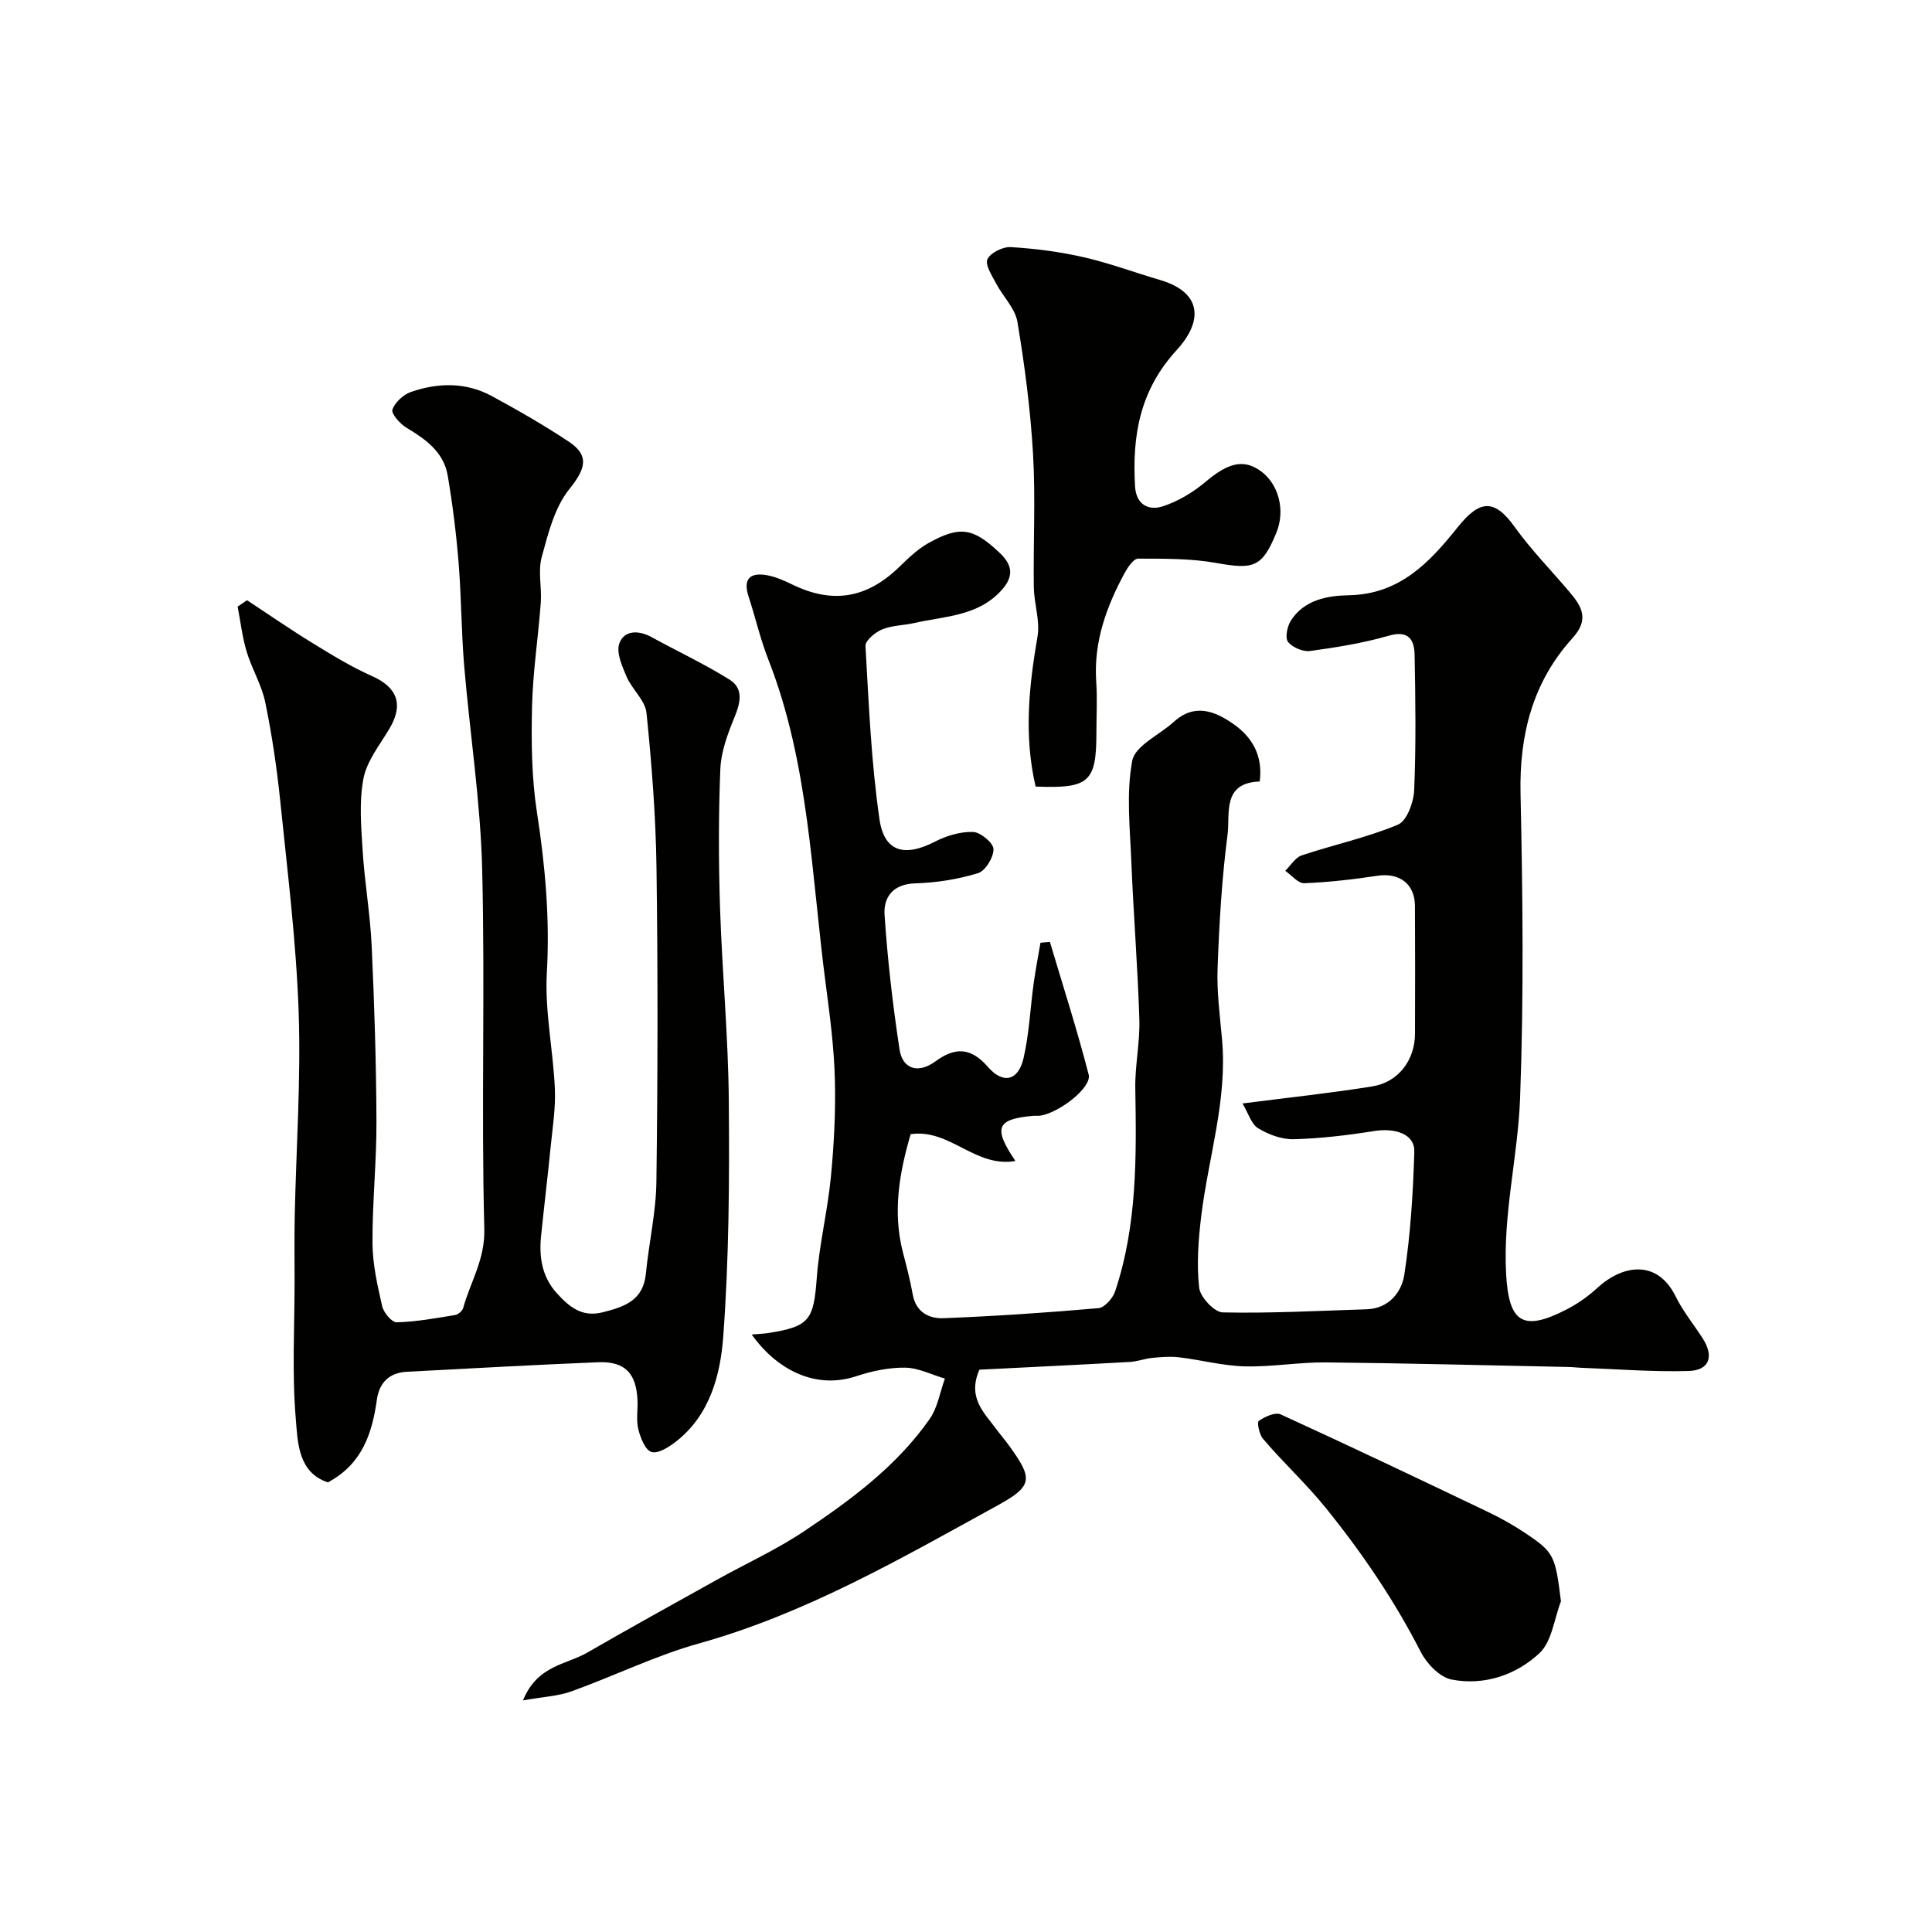 <svg enable-background="new 0 0 400 400" viewBox="0 0 400 400" xmlns="http://www.w3.org/2000/svg"><g fill="#010100"><path d="m155.63 276.3c1.55-.14 2.5-.17 3.43-.31 8.55-1.33 9.4-2.72 10.04-11.38.52-6.99 2.24-13.89 2.92-20.88.65-6.73 1.01-13.53.83-20.28-.17-6.55-1.02-13.09-1.88-19.6-2.99-22.62-3.42-45.7-11.92-67.37-1.65-4.21-2.66-8.68-4.07-12.99-1.17-3.57.25-4.99 3.68-4.42 1.88.31 3.72 1.14 5.46 1.99 8.28 4.01 15.35 2.82 22.04-3.66 1.88-1.82 3.83-3.72 6.08-4.97 6.6-3.67 9.33-3.12 14.83 2.13 2.67 2.55 2.78 4.9.24 7.69-4.88 5.36-11.69 5.3-17.97 6.73-2.22.51-4.63.48-6.69 1.33-1.44.59-3.52 2.32-3.46 3.43.68 11.97 1.18 24 2.89 35.84.99 6.87 5.25 7.89 11.48 4.68 2.39-1.23 5.28-2.1 7.91-2.01 1.54.05 4.2 2.27 4.22 3.56.03 1.71-1.69 4.52-3.23 4.98-4.17 1.27-8.62 1.97-12.98 2.1-4.62.14-6.58 2.88-6.34 6.51.61 9.31 1.7 18.61 3.09 27.83.62 4.11 3.85 5.13 7.4 2.54 4.18-3.06 7.4-2.9 10.91 1.13 3.15 3.61 6.28 2.88 7.37-1.8 1.17-5.06 1.39-10.35 2.1-15.52.39-2.81.93-5.6 1.41-8.4.65-.06 1.3-.11 1.95-.17 2.72 9.15 5.65 18.24 8.03 27.48.68 2.63-6 7.84-9.98 8.49-.49.08-1-.01-1.5.04-7.55.67-8.4 2.4-3.69 9.35-8.33 1.46-13.6-6.76-21.69-5.55-2.3 7.87-3.81 16.08-1.56 24.63.74 2.83 1.48 5.67 1.99 8.54.65 3.67 3.35 5.05 6.38 4.93 10.7-.43 21.4-1.14 32.06-2.08 1.28-.11 2.98-2.04 3.46-3.47 4.58-13.67 4.42-27.84 4.18-42.04-.08-4.76.99-9.54.84-14.3-.34-10.89-1.22-21.75-1.66-32.64-.28-6.98-1.08-14.15.19-20.89.59-3.11 5.63-5.34 8.59-8.04 4.31-3.93 8.55-2.24 12.41.48 3.89 2.73 6.08 6.57 5.39 11.86-7.87.27-6.1 6.72-6.66 11.02-1.19 9.13-1.72 18.37-2.06 27.58-.19 4.91.48 9.87.92 14.8 1.13 12.49-2.81 24.36-4.3 36.52-.6 4.92-.98 9.99-.44 14.88.21 1.94 3.14 5.08 4.88 5.12 9.93.21 19.88-.33 29.82-.65 4.59-.15 7.22-3.56 7.77-7.12 1.3-8.41 1.82-16.98 2.08-25.51.11-3.59-3.82-4.99-8.38-4.26-5.49.87-11.06 1.54-16.61 1.68-2.45.06-5.2-.96-7.34-2.26-1.42-.86-2.02-3.09-3.24-5.14 9.74-1.25 18.36-2.16 26.91-3.54 5.36-.86 8.78-5.45 8.8-10.89.03-8.83.04-17.66-.01-26.49-.03-4.58-3.26-6.91-7.79-6.22-5.01.76-10.07 1.34-15.13 1.54-1.28.05-2.62-1.67-3.94-2.57 1.13-1.09 2.07-2.74 3.41-3.19 6.62-2.21 13.52-3.68 19.92-6.36 1.85-.77 3.27-4.64 3.37-7.16.39-9.31.27-18.66.09-27.99-.06-3.14-1.23-5.16-5.36-3.97-5.3 1.52-10.8 2.42-16.28 3.16-1.47.2-3.66-.74-4.57-1.89-.65-.82-.17-3.17.57-4.36 2.74-4.37 7.69-5.22 12.02-5.29 10.6-.19 16.78-6.89 22.57-14.12 4.61-5.76 7.62-5.81 11.79.01 3.39 4.72 7.51 8.92 11.28 13.37 2.56 3.03 4.26 5.66.64 9.65-8.19 9.04-11 19.95-10.73 32.18.46 20.99.69 42.01-.09 62.98-.45 12.1-3.56 24.03-2.9 36.35.54 10.12 3.38 12.16 12.52 7.45 2.29-1.18 4.48-2.72 6.38-4.47 5.22-4.81 12.41-5.96 16.21 1.78 1.5 3.05 3.71 5.75 5.56 8.62 2.44 3.78 1.46 6.69-2.92 6.81-7.43.21-14.88-.4-22.32-.67-.83-.03-1.65-.15-2.48-.16-16.77-.34-33.53-.78-50.3-.95-5.6-.05-11.21.97-16.8.82-4.52-.12-9-1.33-13.53-1.87-1.81-.22-3.68-.07-5.51.11-1.6.15-3.16.76-4.76.85-10.5.59-21.01 1.09-31.1 1.6-2.5 5.75.91 8.81 3.39 12.16.97 1.31 2.04 2.55 2.99 3.88 4.63 6.47 4.73 8.03-2.5 12-19.96 10.96-39.68 22.42-61.92 28.63-9.02 2.52-17.55 6.74-26.4 9.92-2.81 1.01-5.93 1.14-10.05 1.88 2.95-7.28 8.94-7.38 13.26-9.87 8.87-5.12 17.83-10.07 26.78-15.05 6.08-3.39 12.47-6.29 18.23-10.15 9.69-6.49 19.13-13.47 25.93-23.2 1.65-2.36 2.13-5.55 3.15-8.36-2.74-.8-5.47-2.22-8.23-2.26-3.35-.05-6.85.69-10.06 1.75-8.91 2.98-16.86-1.78-21.71-8.61z"/><path d="m67.89 306.91c-6.18-2.05-6.24-8.26-6.65-13.12-.8-9.46-.25-19.03-.25-28.56 0-4.5-.06-9 .03-13.5.3-14.1 1.3-28.22.81-42.29-.51-14.59-2.33-29.15-3.82-43.7-.7-6.81-1.71-13.62-3.09-20.32-.74-3.61-2.78-6.93-3.85-10.49-.91-3.03-1.27-6.22-1.87-9.34.65-.44 1.3-.88 1.95-1.32 4.51 2.97 8.94 6.04 13.54 8.86 4 2.46 8.04 4.94 12.32 6.84 5.3 2.35 6.61 5.93 3.56 11-2 3.32-4.64 6.63-5.33 10.26-.92 4.84-.46 10-.15 14.99.41 6.55 1.56 13.06 1.86 19.61.56 12.09.94 24.19.99 36.29.04 8.43-.87 16.87-.82 25.3.03 4.35 1.03 8.74 2.01 13.02.3 1.33 2 3.36 3.01 3.33 4.04-.11 8.08-.85 12.09-1.51.64-.1 1.5-.85 1.67-1.46 1.49-5.42 4.54-10.04 4.37-16.36-.65-24.81.18-49.66-.44-74.47-.35-14.08-2.55-28.1-3.73-42.16-.59-7.08-.58-14.21-1.15-21.29-.49-6.03-1.24-12.07-2.25-18.03-.82-4.89-4.55-7.54-8.56-9.95-1.33-.8-3.18-2.88-2.89-3.73.51-1.51 2.27-3.12 3.86-3.67 5.6-1.93 11.34-2.04 16.69.85 5.44 2.95 10.83 6.04 15.99 9.47 4.43 2.94 3.32 5.77.06 9.84-3.04 3.79-4.37 9.17-5.7 14.06-.8 2.95.05 6.31-.19 9.45-.53 7.19-1.65 14.36-1.81 21.55-.16 7.25-.09 14.63 1.01 21.77 1.71 11.05 2.7 21.98 2.06 33.22-.46 7.97 1.31 16.04 1.66 24.08.18 4.07-.5 8.2-.9 12.28-.6 6.04-1.33 12.06-1.95 18.1-.46 4.41.16 8.56 3.3 11.99 2.53 2.76 5.15 4.98 9.44 3.9 4.5-1.13 8.41-2.44 8.95-8 .62-6.36 2.1-12.68 2.18-19.03.28-21.66.32-43.32.02-64.98-.15-10.71-.98-21.43-2.07-32.08-.26-2.6-2.98-4.87-4.11-7.49-.94-2.19-2.2-5.03-1.51-6.92 1.01-2.75 3.97-2.76 6.65-1.3 5.37 2.94 10.95 5.56 16.14 8.79 3.01 1.87 2.27 4.84 1.02 7.88-1.39 3.39-2.75 7.04-2.9 10.63-.39 9.51-.37 19.06-.07 28.58.43 13.37 1.71 26.73 1.82 40.1.14 16.29.05 32.62-1.15 48.85-.59 7.93-2.75 16.24-9.77 21.72-1.46 1.14-3.7 2.58-5.08 2.17-1.29-.38-2.29-2.93-2.73-4.69-.47-1.89-.09-3.97-.17-5.97-.23-5.63-2.6-8.15-8.15-7.92-13.2.53-26.4 1.28-39.6 1.97-3.66.19-5.72 2.26-6.21 5.78-.99 7-3.05 13.33-10.14 17.12z"/><path d="m214.41 162.85c-2.45-10.56-1.38-20.75.39-31.02.57-3.28-.71-6.83-.76-10.26-.13-9.19.37-18.42-.16-27.58-.53-9.15-1.72-18.29-3.23-27.33-.47-2.82-3-5.27-4.42-7.98-.85-1.62-2.33-3.86-1.79-5.01.63-1.35 3.2-2.61 4.84-2.51 5.04.31 10.11.96 15.03 2.08 5.36 1.22 10.55 3.17 15.84 4.72 8.75 2.57 8.97 8.52 3.46 14.53-7.66 8.35-9.22 17.76-8.61 28.22.22 3.8 2.84 5.09 5.81 4.1 3.14-1.04 6.2-2.88 8.75-5.02 4.62-3.9 7.8-4.82 11.34-2.35 3.82 2.68 5.27 8.17 3.37 12.82-2.93 7.16-4.67 7.7-12.37 6.31-5.31-.96-10.84-.9-16.27-.91-.94 0-2.14 1.79-2.79 2.98-3.78 6.99-6.43 14.29-5.88 22.46.24 3.48.04 6.99.04 10.49 0 10.35-1.46 11.7-12.59 11.26z"/><path d="m323.18 331.54c-1.42 3.66-1.88 8.35-4.47 10.75-4.86 4.52-11.44 6.75-18.18 5.44-2.44-.48-5.13-3.28-6.37-5.7-5.48-10.7-12.08-20.43-19.68-29.84-4.12-5.09-8.85-9.41-13.01-14.33-.76-.9-1.26-3.4-.85-3.68 1.26-.87 3.39-1.86 4.52-1.35 14.39 6.58 28.67 13.38 42.95 20.21 2.64 1.26 5.23 2.72 7.67 4.34 6.01 4.02 6.24 4.67 7.42 14.16z"/></g></svg>